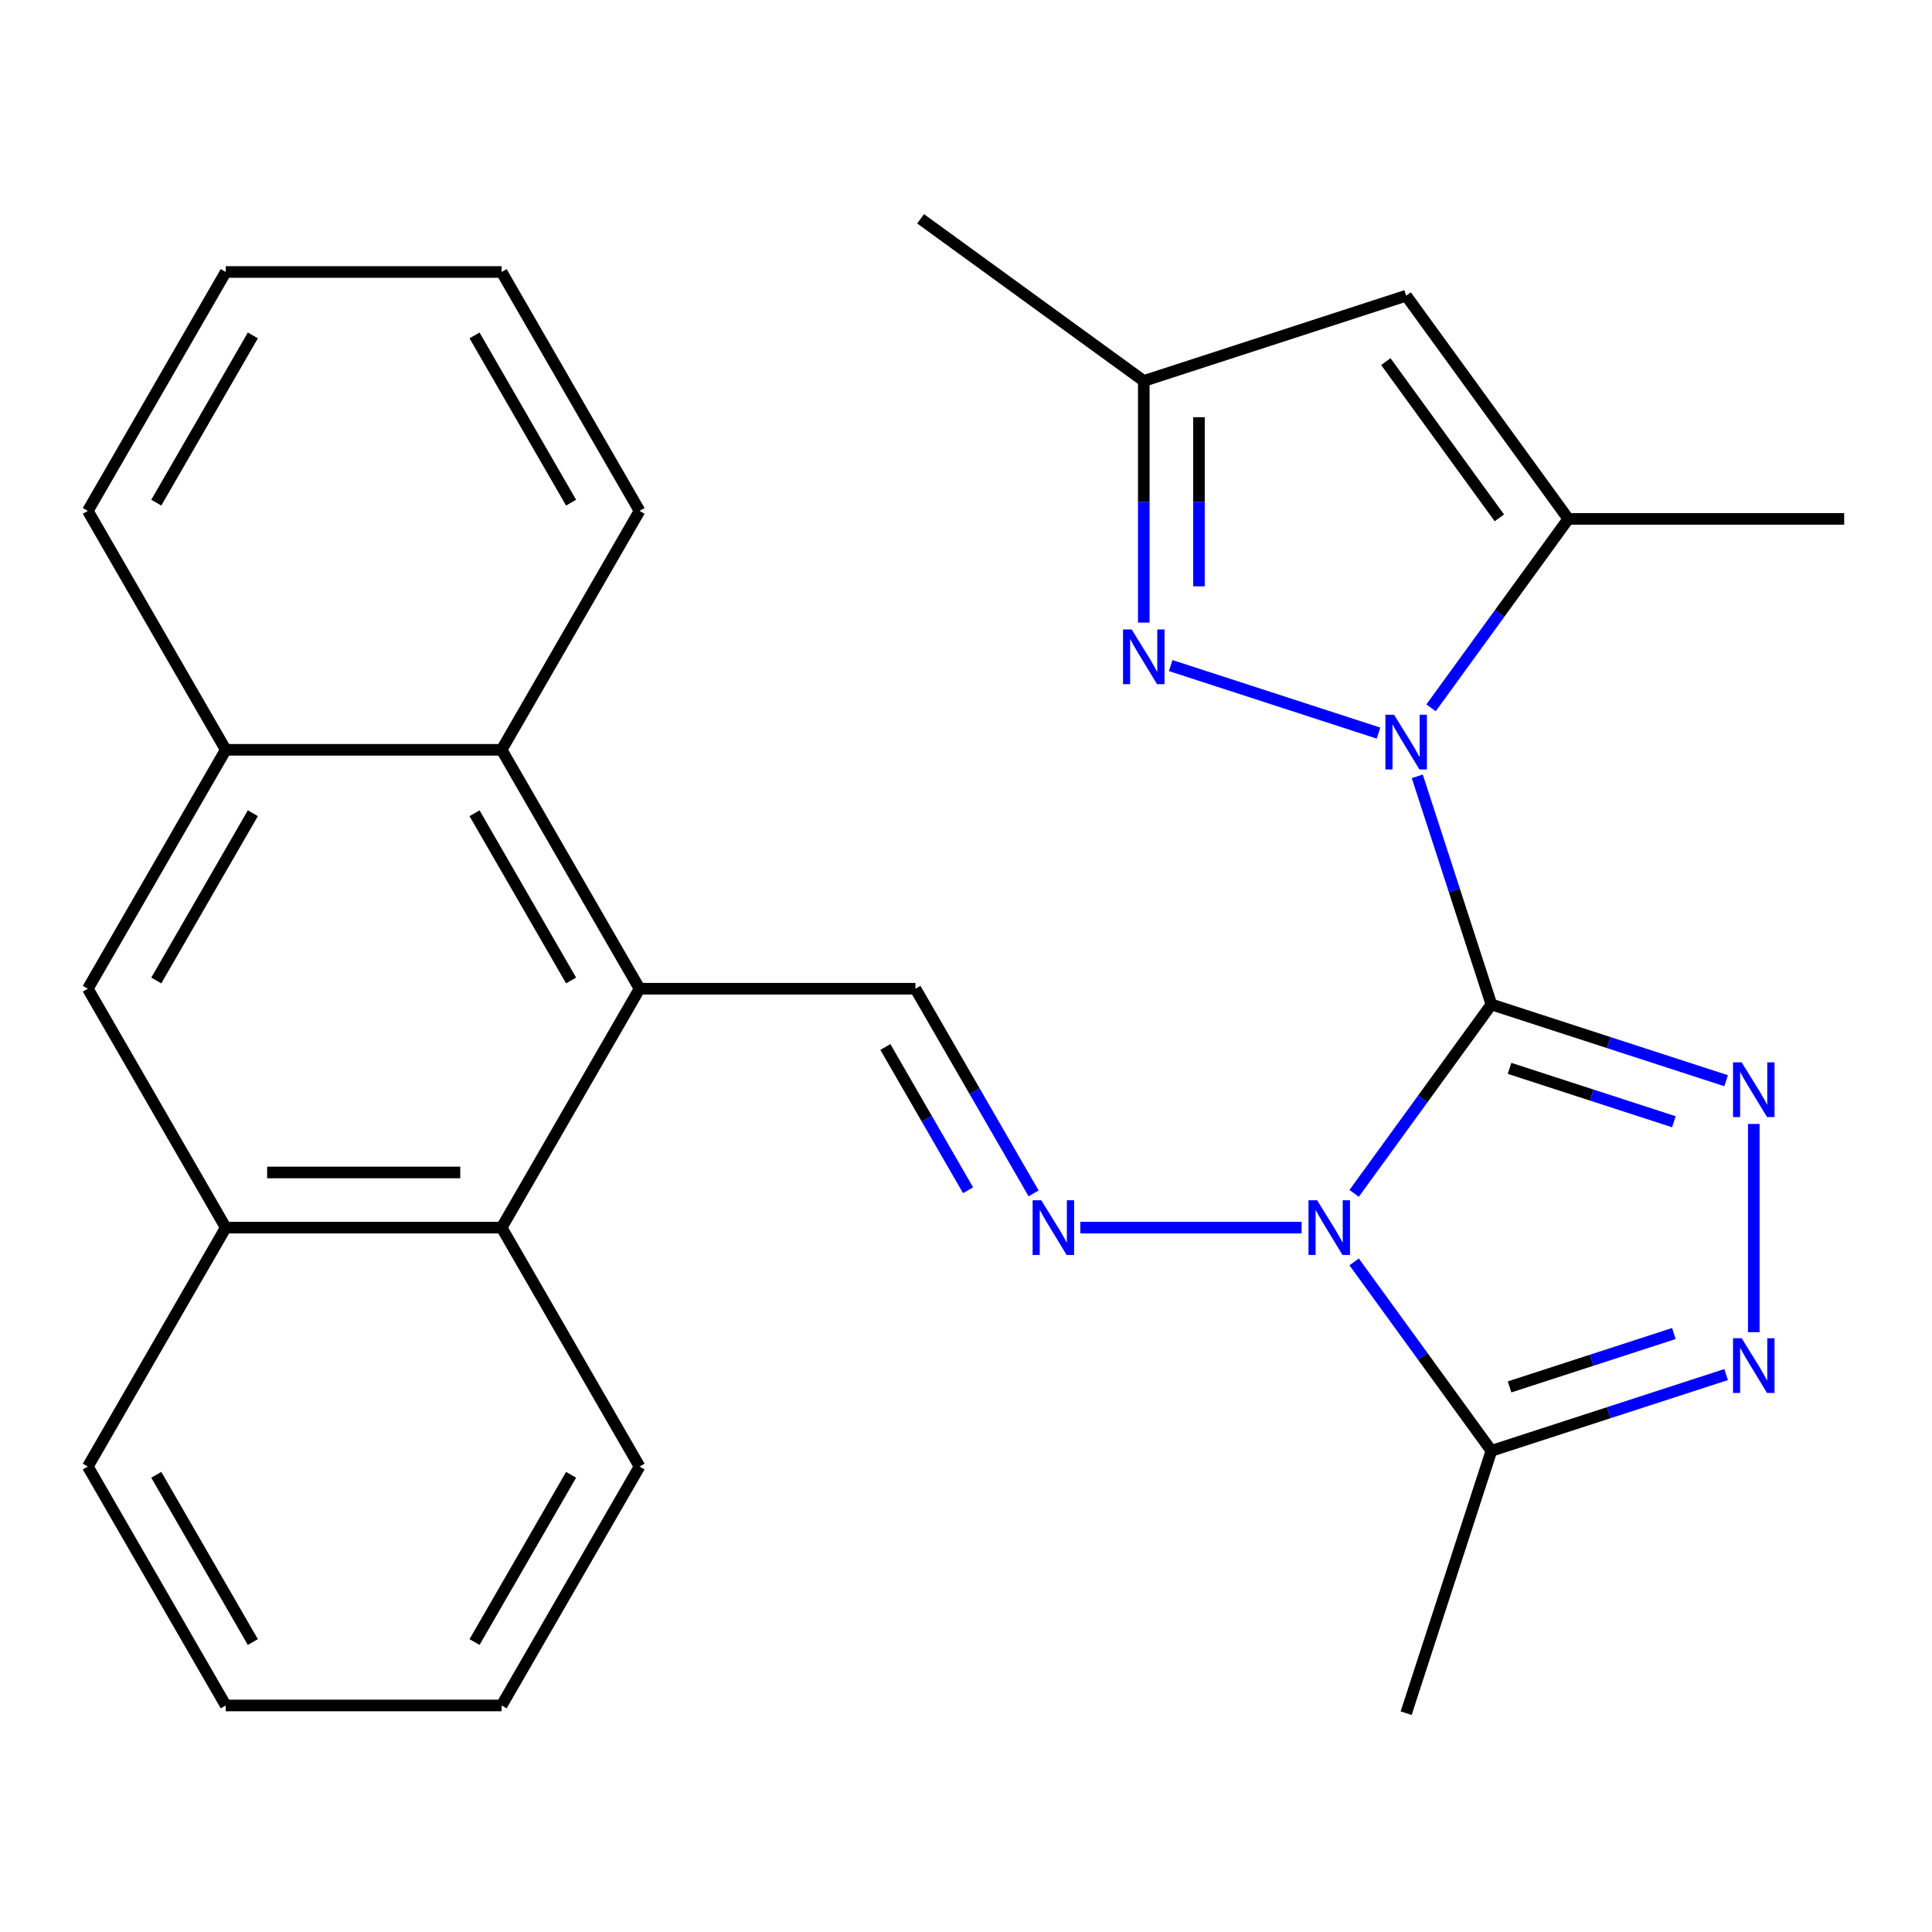 <?xml version='1.0' encoding='iso-8859-1'?>
<svg version='1.1' baseProfile='full'
              xmlns='http://www.w3.org/2000/svg'
                      xmlns:rdkit='http://www.rdkit.org/xml'
                      xmlns:xlink='http://www.w3.org/1999/xlink'
                  xml:space='preserve'
width='1000px' height='1000px' viewBox='0 0 1000 1000'>
<!-- END OF HEADER -->
<rect style='opacity:1.0;fill:#FFFFFF;stroke:none' width='1000' height='1000' x='0' y='0'> </rect>
<path class='bond-0' d='M 771.948,519.903 L 736.423,568.798' style='fill:none;fill-rule:evenodd;stroke:#000000;stroke-width:6px;stroke-linecap:butt;stroke-linejoin:miter;stroke-opacity:1' />
<path class='bond-0' d='M 736.423,568.798 L 700.899,617.694' style='fill:none;fill-rule:evenodd;stroke:#0000FF;stroke-width:6px;stroke-linecap:butt;stroke-linejoin:miter;stroke-opacity:1' />
<path class='bond-1' d='M 771.948,519.903 L 752.766,460.866' style='fill:none;fill-rule:evenodd;stroke:#000000;stroke-width:6px;stroke-linecap:butt;stroke-linejoin:miter;stroke-opacity:1' />
<path class='bond-1' d='M 752.766,460.866 L 733.584,401.83' style='fill:none;fill-rule:evenodd;stroke:#0000FF;stroke-width:6px;stroke-linecap:butt;stroke-linejoin:miter;stroke-opacity:1' />
<path class='bond-2' d='M 771.948,519.903 L 832.695,539.641' style='fill:none;fill-rule:evenodd;stroke:#000000;stroke-width:6px;stroke-linecap:butt;stroke-linejoin:miter;stroke-opacity:1' />
<path class='bond-2' d='M 832.695,539.641 L 893.441,559.378' style='fill:none;fill-rule:evenodd;stroke:#0000FF;stroke-width:6px;stroke-linecap:butt;stroke-linejoin:miter;stroke-opacity:1' />
<path class='bond-2' d='M 781.347,552.985 L 823.87,566.801' style='fill:none;fill-rule:evenodd;stroke:#000000;stroke-width:6px;stroke-linecap:butt;stroke-linejoin:miter;stroke-opacity:1' />
<path class='bond-2' d='M 823.87,566.801 L 866.392,580.618' style='fill:none;fill-rule:evenodd;stroke:#0000FF;stroke-width:6px;stroke-linecap:butt;stroke-linejoin:miter;stroke-opacity:1' />
<path class='bond-5' d='M 700.899,653.154 L 736.423,702.049' style='fill:none;fill-rule:evenodd;stroke:#0000FF;stroke-width:6px;stroke-linecap:butt;stroke-linejoin:miter;stroke-opacity:1' />
<path class='bond-5' d='M 736.423,702.049 L 771.948,750.945' style='fill:none;fill-rule:evenodd;stroke:#000000;stroke-width:6px;stroke-linecap:butt;stroke-linejoin:miter;stroke-opacity:1' />
<path class='bond-6' d='M 673.707,635.424 L 559.177,635.424' style='fill:none;fill-rule:evenodd;stroke:#0000FF;stroke-width:6px;stroke-linecap:butt;stroke-linejoin:miter;stroke-opacity:1' />
<path class='bond-4' d='M 713.513,379.45 L 605.954,344.502' style='fill:none;fill-rule:evenodd;stroke:#0000FF;stroke-width:6px;stroke-linecap:butt;stroke-linejoin:miter;stroke-opacity:1' />
<path class='bond-7' d='M 740.704,366.37 L 776.229,317.475' style='fill:none;fill-rule:evenodd;stroke:#0000FF;stroke-width:6px;stroke-linecap:butt;stroke-linejoin:miter;stroke-opacity:1' />
<path class='bond-7' d='M 776.229,317.475 L 811.754,268.579' style='fill:none;fill-rule:evenodd;stroke:#000000;stroke-width:6px;stroke-linecap:butt;stroke-linejoin:miter;stroke-opacity:1' />
<path class='bond-3' d='M 907.751,581.758 L 907.751,689.533' style='fill:none;fill-rule:evenodd;stroke:#0000FF;stroke-width:6px;stroke-linecap:butt;stroke-linejoin:miter;stroke-opacity:1' />
<path class='bond-28' d='M 893.441,711.469 L 832.695,731.207' style='fill:none;fill-rule:evenodd;stroke:#0000FF;stroke-width:6px;stroke-linecap:butt;stroke-linejoin:miter;stroke-opacity:1' />
<path class='bond-28' d='M 832.695,731.207 L 771.948,750.945' style='fill:none;fill-rule:evenodd;stroke:#000000;stroke-width:6px;stroke-linecap:butt;stroke-linejoin:miter;stroke-opacity:1' />
<path class='bond-28' d='M 866.392,690.23 L 823.87,704.046' style='fill:none;fill-rule:evenodd;stroke:#0000FF;stroke-width:6px;stroke-linecap:butt;stroke-linejoin:miter;stroke-opacity:1' />
<path class='bond-28' d='M 823.87,704.046 L 781.347,717.863' style='fill:none;fill-rule:evenodd;stroke:#000000;stroke-width:6px;stroke-linecap:butt;stroke-linejoin:miter;stroke-opacity:1' />
<path class='bond-11' d='M 592.02,322.245 L 592.02,259.714' style='fill:none;fill-rule:evenodd;stroke:#0000FF;stroke-width:6px;stroke-linecap:butt;stroke-linejoin:miter;stroke-opacity:1' />
<path class='bond-11' d='M 592.02,259.714 L 592.02,197.183' style='fill:none;fill-rule:evenodd;stroke:#000000;stroke-width:6px;stroke-linecap:butt;stroke-linejoin:miter;stroke-opacity:1' />
<path class='bond-11' d='M 620.578,303.486 L 620.578,259.714' style='fill:none;fill-rule:evenodd;stroke:#0000FF;stroke-width:6px;stroke-linecap:butt;stroke-linejoin:miter;stroke-opacity:1' />
<path class='bond-11' d='M 620.578,259.714 L 620.578,215.942' style='fill:none;fill-rule:evenodd;stroke:#000000;stroke-width:6px;stroke-linecap:butt;stroke-linejoin:miter;stroke-opacity:1' />
<path class='bond-17' d='M 771.948,750.945 L 727.823,886.748' style='fill:none;fill-rule:evenodd;stroke:#000000;stroke-width:6px;stroke-linecap:butt;stroke-linejoin:miter;stroke-opacity:1' />
<path class='bond-10' d='M 534.989,617.694 L 504.409,564.728' style='fill:none;fill-rule:evenodd;stroke:#0000FF;stroke-width:6px;stroke-linecap:butt;stroke-linejoin:miter;stroke-opacity:1' />
<path class='bond-10' d='M 504.409,564.728 L 473.83,511.763' style='fill:none;fill-rule:evenodd;stroke:#000000;stroke-width:6px;stroke-linecap:butt;stroke-linejoin:miter;stroke-opacity:1' />
<path class='bond-10' d='M 501.083,616.083 L 479.677,579.007' style='fill:none;fill-rule:evenodd;stroke:#0000FF;stroke-width:6px;stroke-linecap:butt;stroke-linejoin:miter;stroke-opacity:1' />
<path class='bond-10' d='M 479.677,579.007 L 458.271,541.931' style='fill:none;fill-rule:evenodd;stroke:#000000;stroke-width:6px;stroke-linecap:butt;stroke-linejoin:miter;stroke-opacity:1' />
<path class='bond-9' d='M 811.754,268.579 L 727.823,153.058' style='fill:none;fill-rule:evenodd;stroke:#000000;stroke-width:6px;stroke-linecap:butt;stroke-linejoin:miter;stroke-opacity:1' />
<path class='bond-9' d='M 776.06,268.037 L 717.308,187.172' style='fill:none;fill-rule:evenodd;stroke:#000000;stroke-width:6px;stroke-linecap:butt;stroke-linejoin:miter;stroke-opacity:1' />
<path class='bond-18' d='M 811.754,268.579 L 954.545,268.579' style='fill:none;fill-rule:evenodd;stroke:#000000;stroke-width:6px;stroke-linecap:butt;stroke-linejoin:miter;stroke-opacity:1' />
<path class='bond-8' d='M 331.038,511.763 L 473.83,511.763' style='fill:none;fill-rule:evenodd;stroke:#000000;stroke-width:6px;stroke-linecap:butt;stroke-linejoin:miter;stroke-opacity:1' />
<path class='bond-12' d='M 331.038,511.763 L 259.642,635.424' style='fill:none;fill-rule:evenodd;stroke:#000000;stroke-width:6px;stroke-linecap:butt;stroke-linejoin:miter;stroke-opacity:1' />
<path class='bond-13' d='M 331.038,511.763 L 259.642,388.101' style='fill:none;fill-rule:evenodd;stroke:#000000;stroke-width:6px;stroke-linecap:butt;stroke-linejoin:miter;stroke-opacity:1' />
<path class='bond-13' d='M 295.596,507.493 L 245.619,420.93' style='fill:none;fill-rule:evenodd;stroke:#000000;stroke-width:6px;stroke-linecap:butt;stroke-linejoin:miter;stroke-opacity:1' />
<path class='bond-29' d='M 727.823,153.058 L 592.02,197.183' style='fill:none;fill-rule:evenodd;stroke:#000000;stroke-width:6px;stroke-linecap:butt;stroke-linejoin:miter;stroke-opacity:1' />
<path class='bond-23' d='M 592.02,197.183 L 476.499,113.252' style='fill:none;fill-rule:evenodd;stroke:#000000;stroke-width:6px;stroke-linecap:butt;stroke-linejoin:miter;stroke-opacity:1' />
<path class='bond-14' d='M 259.642,635.424 L 116.85,635.424' style='fill:none;fill-rule:evenodd;stroke:#000000;stroke-width:6px;stroke-linecap:butt;stroke-linejoin:miter;stroke-opacity:1' />
<path class='bond-14' d='M 238.223,606.865 L 138.269,606.865' style='fill:none;fill-rule:evenodd;stroke:#000000;stroke-width:6px;stroke-linecap:butt;stroke-linejoin:miter;stroke-opacity:1' />
<path class='bond-20' d='M 259.642,635.424 L 331.038,759.085' style='fill:none;fill-rule:evenodd;stroke:#000000;stroke-width:6px;stroke-linecap:butt;stroke-linejoin:miter;stroke-opacity:1' />
<path class='bond-15' d='M 259.642,388.101 L 116.85,388.101' style='fill:none;fill-rule:evenodd;stroke:#000000;stroke-width:6px;stroke-linecap:butt;stroke-linejoin:miter;stroke-opacity:1' />
<path class='bond-19' d='M 259.642,388.101 L 331.038,264.44' style='fill:none;fill-rule:evenodd;stroke:#000000;stroke-width:6px;stroke-linecap:butt;stroke-linejoin:miter;stroke-opacity:1' />
<path class='bond-21' d='M 116.85,635.424 L 45.455,759.085' style='fill:none;fill-rule:evenodd;stroke:#000000;stroke-width:6px;stroke-linecap:butt;stroke-linejoin:miter;stroke-opacity:1' />
<path class='bond-30' d='M 116.85,635.424 L 45.455,511.763' style='fill:none;fill-rule:evenodd;stroke:#000000;stroke-width:6px;stroke-linecap:butt;stroke-linejoin:miter;stroke-opacity:1' />
<path class='bond-16' d='M 116.85,388.101 L 45.455,511.763' style='fill:none;fill-rule:evenodd;stroke:#000000;stroke-width:6px;stroke-linecap:butt;stroke-linejoin:miter;stroke-opacity:1' />
<path class='bond-16' d='M 130.873,420.93 L 80.896,507.493' style='fill:none;fill-rule:evenodd;stroke:#000000;stroke-width:6px;stroke-linecap:butt;stroke-linejoin:miter;stroke-opacity:1' />
<path class='bond-22' d='M 116.85,388.101 L 45.455,264.44' style='fill:none;fill-rule:evenodd;stroke:#000000;stroke-width:6px;stroke-linecap:butt;stroke-linejoin:miter;stroke-opacity:1' />
<path class='bond-24' d='M 331.038,264.44 L 259.642,140.779' style='fill:none;fill-rule:evenodd;stroke:#000000;stroke-width:6px;stroke-linecap:butt;stroke-linejoin:miter;stroke-opacity:1' />
<path class='bond-24' d='M 295.596,260.17 L 245.619,173.607' style='fill:none;fill-rule:evenodd;stroke:#000000;stroke-width:6px;stroke-linecap:butt;stroke-linejoin:miter;stroke-opacity:1' />
<path class='bond-25' d='M 331.038,759.085 L 259.642,882.746' style='fill:none;fill-rule:evenodd;stroke:#000000;stroke-width:6px;stroke-linecap:butt;stroke-linejoin:miter;stroke-opacity:1' />
<path class='bond-25' d='M 295.596,763.355 L 245.619,849.918' style='fill:none;fill-rule:evenodd;stroke:#000000;stroke-width:6px;stroke-linecap:butt;stroke-linejoin:miter;stroke-opacity:1' />
<path class='bond-32' d='M 45.455,759.085 L 116.85,882.746' style='fill:none;fill-rule:evenodd;stroke:#000000;stroke-width:6px;stroke-linecap:butt;stroke-linejoin:miter;stroke-opacity:1' />
<path class='bond-32' d='M 80.896,763.355 L 130.873,849.918' style='fill:none;fill-rule:evenodd;stroke:#000000;stroke-width:6px;stroke-linecap:butt;stroke-linejoin:miter;stroke-opacity:1' />
<path class='bond-31' d='M 45.455,264.44 L 116.85,140.779' style='fill:none;fill-rule:evenodd;stroke:#000000;stroke-width:6px;stroke-linecap:butt;stroke-linejoin:miter;stroke-opacity:1' />
<path class='bond-31' d='M 80.896,260.17 L 130.873,173.607' style='fill:none;fill-rule:evenodd;stroke:#000000;stroke-width:6px;stroke-linecap:butt;stroke-linejoin:miter;stroke-opacity:1' />
<path class='bond-26' d='M 259.642,140.779 L 116.85,140.779' style='fill:none;fill-rule:evenodd;stroke:#000000;stroke-width:6px;stroke-linecap:butt;stroke-linejoin:miter;stroke-opacity:1' />
<path class='bond-27' d='M 259.642,882.746 L 116.85,882.746' style='fill:none;fill-rule:evenodd;stroke:#000000;stroke-width:6px;stroke-linecap:butt;stroke-linejoin:miter;stroke-opacity:1' />
<path  class='atom-1' d='M 681.757 621.264
L 691.037 636.264
Q 691.957 637.744, 693.437 640.424
Q 694.917 643.104, 694.997 643.264
L 694.997 621.264
L 698.757 621.264
L 698.757 649.584
L 694.877 649.584
L 684.917 633.184
Q 683.757 631.264, 682.517 629.064
Q 681.317 626.864, 680.957 626.184
L 680.957 649.584
L 677.277 649.584
L 677.277 621.264
L 681.757 621.264
' fill='#0000FF'/>
<path  class='atom-2' d='M 721.563 369.94
L 730.843 384.94
Q 731.763 386.42, 733.243 389.1
Q 734.723 391.78, 734.803 391.94
L 734.803 369.94
L 738.563 369.94
L 738.563 398.26
L 734.683 398.26
L 724.723 381.86
Q 723.563 379.94, 722.323 377.74
Q 721.123 375.54, 720.763 374.86
L 720.763 398.26
L 717.083 398.26
L 717.083 369.94
L 721.563 369.94
' fill='#0000FF'/>
<path  class='atom-3' d='M 901.491 549.868
L 910.771 564.868
Q 911.691 566.348, 913.171 569.028
Q 914.651 571.708, 914.731 571.868
L 914.731 549.868
L 918.491 549.868
L 918.491 578.188
L 914.611 578.188
L 904.651 561.788
Q 903.491 559.868, 902.251 557.668
Q 901.051 555.468, 900.691 554.788
L 900.691 578.188
L 897.011 578.188
L 897.011 549.868
L 901.491 549.868
' fill='#0000FF'/>
<path  class='atom-4' d='M 901.491 692.66
L 910.771 707.66
Q 911.691 709.14, 913.171 711.82
Q 914.651 714.5, 914.731 714.66
L 914.731 692.66
L 918.491 692.66
L 918.491 720.98
L 914.611 720.98
L 904.651 704.58
Q 903.491 702.66, 902.251 700.46
Q 901.051 698.26, 900.691 697.58
L 900.691 720.98
L 897.011 720.98
L 897.011 692.66
L 901.491 692.66
' fill='#0000FF'/>
<path  class='atom-5' d='M 585.76 325.815
L 595.04 340.815
Q 595.96 342.295, 597.44 344.975
Q 598.92 347.655, 599 347.815
L 599 325.815
L 602.76 325.815
L 602.76 354.135
L 598.88 354.135
L 588.92 337.735
Q 587.76 335.815, 586.52 333.615
Q 585.32 331.415, 584.96 330.735
L 584.96 354.135
L 581.28 354.135
L 581.28 325.815
L 585.76 325.815
' fill='#0000FF'/>
<path  class='atom-7' d='M 538.965 621.264
L 548.245 636.264
Q 549.165 637.744, 550.645 640.424
Q 552.125 643.104, 552.205 643.264
L 552.205 621.264
L 555.965 621.264
L 555.965 649.584
L 552.085 649.584
L 542.125 633.184
Q 540.965 631.264, 539.725 629.064
Q 538.525 626.864, 538.165 626.184
L 538.165 649.584
L 534.485 649.584
L 534.485 621.264
L 538.965 621.264
' fill='#0000FF'/>
</svg>
